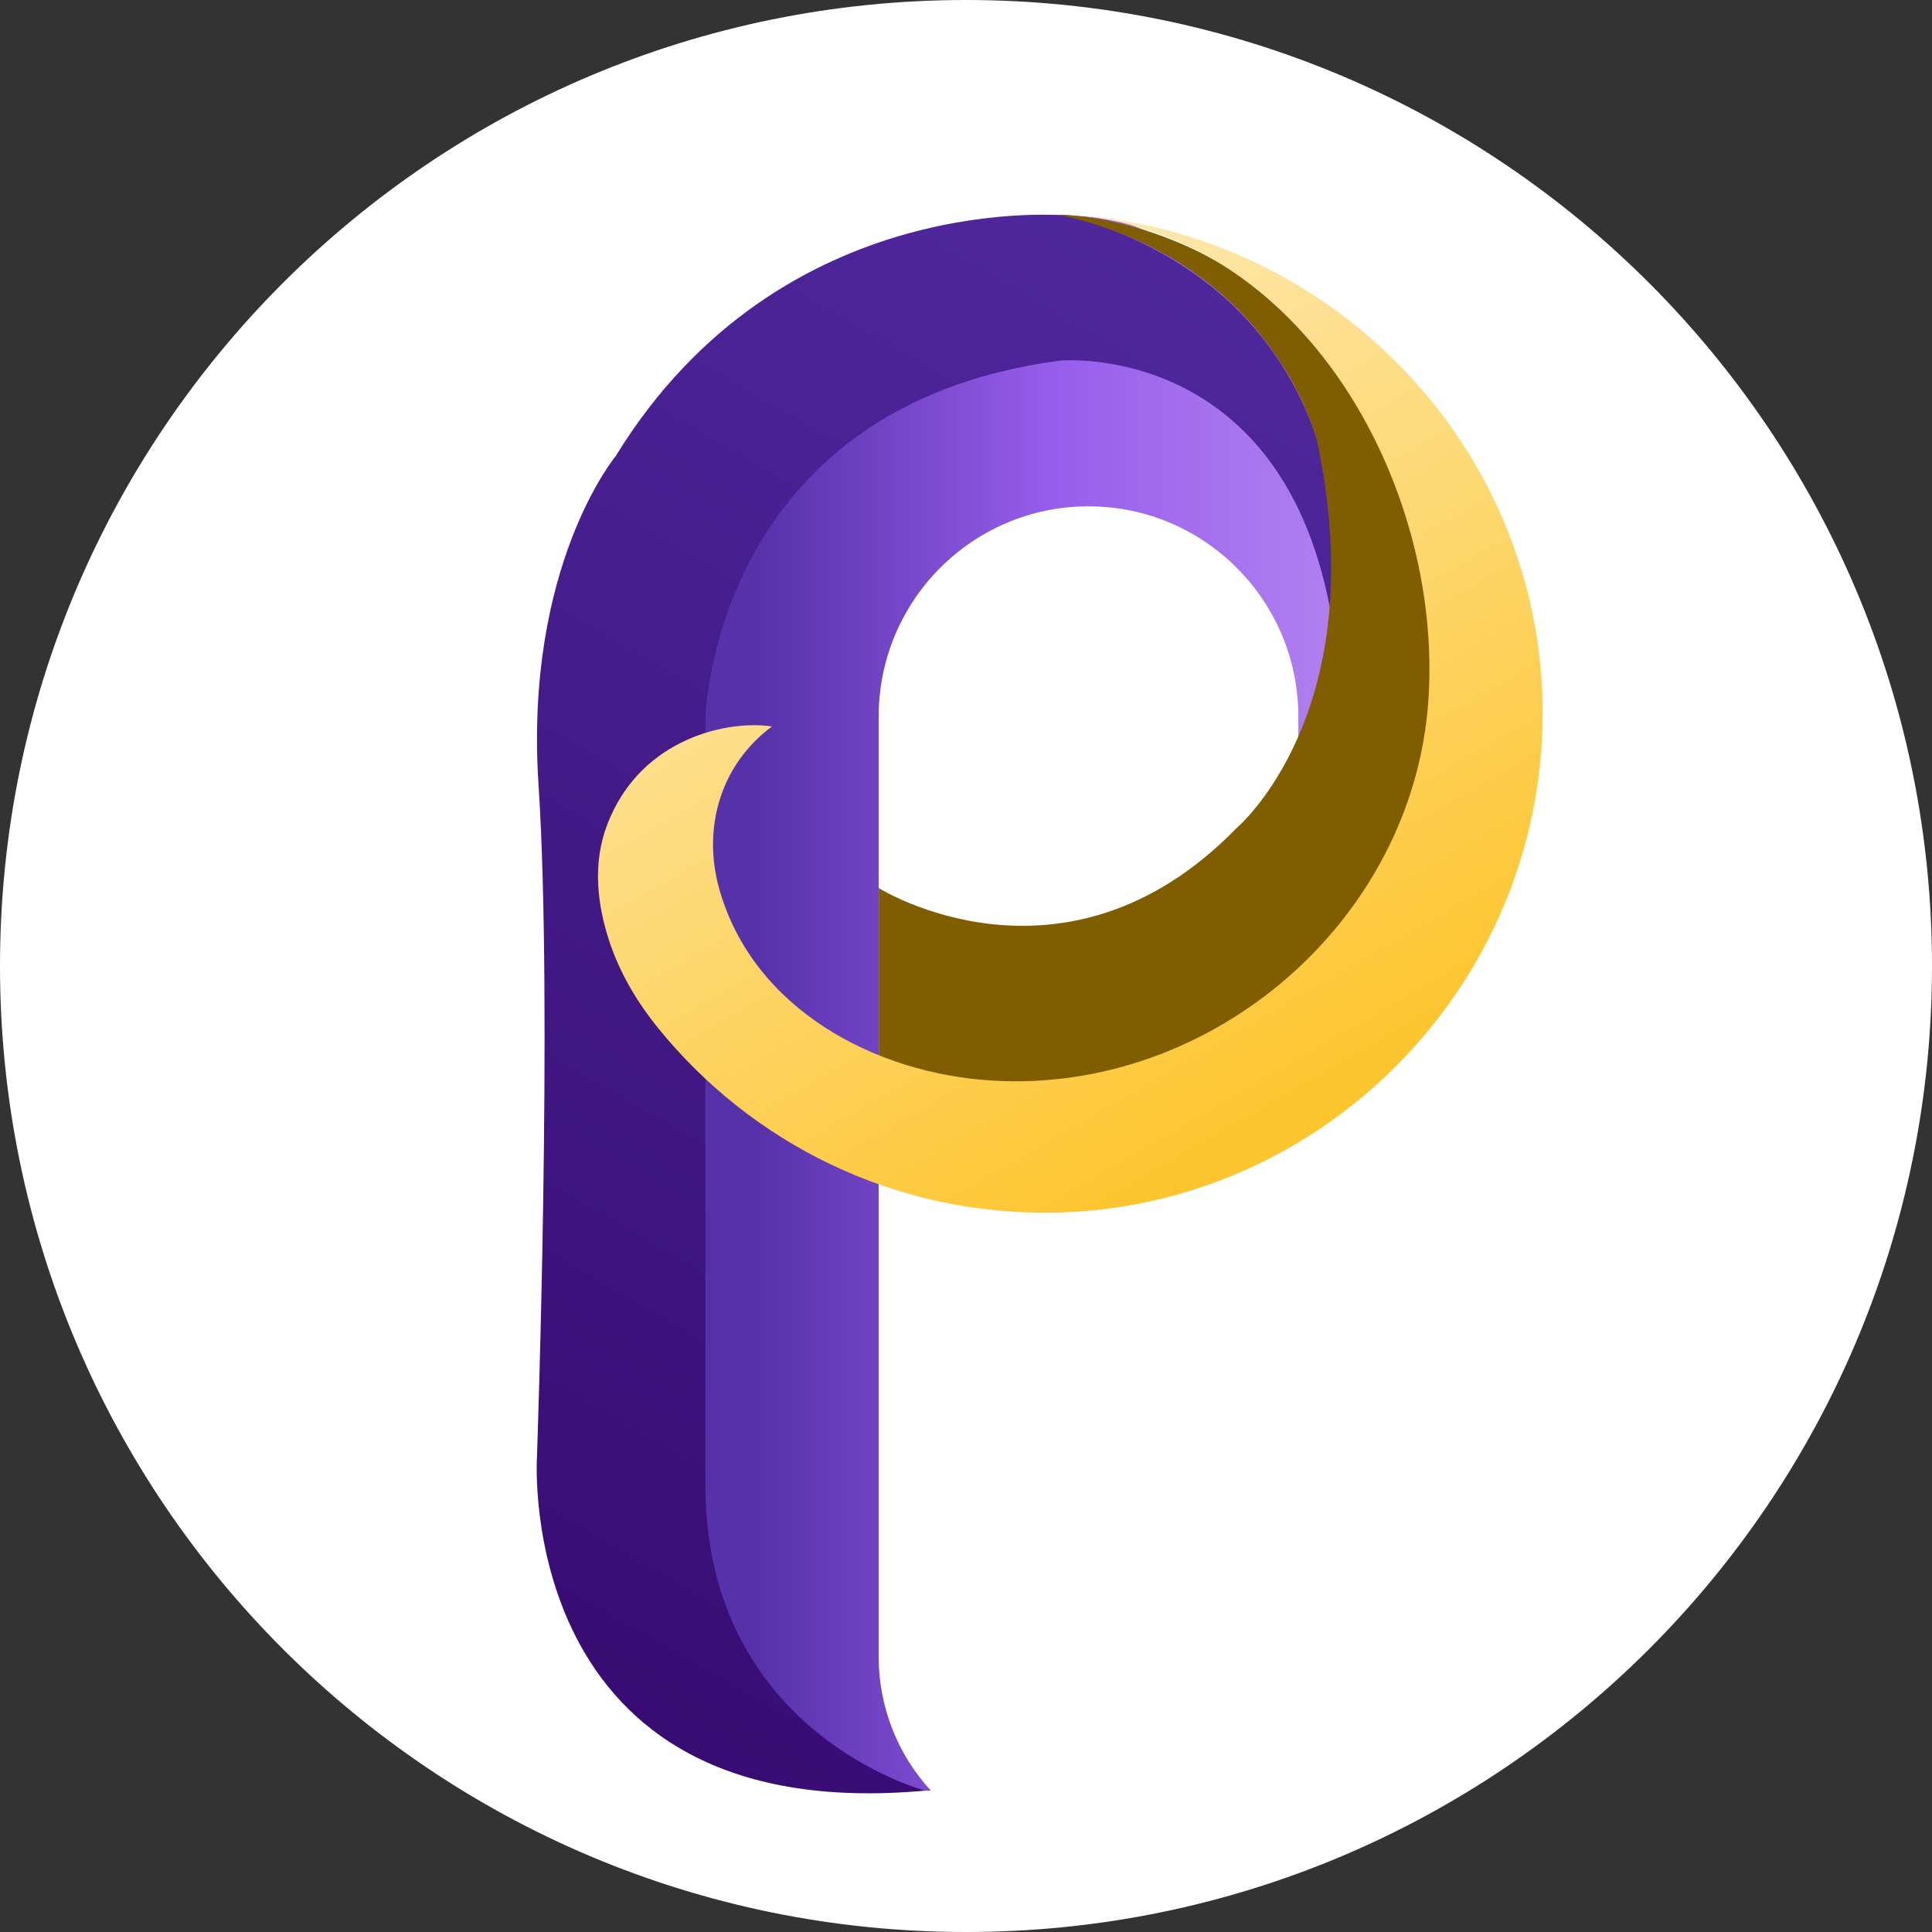 <svg width="40" height="40" viewBox="0 0 40 40" fill="none" xmlns="http://www.w3.org/2000/svg">
<rect x="0" y="0" width="40" height="40" fill="#333333" stroke="none"/>
<g clip-path="url(#clip0_4233_46619)">
<path d="M20 40C31.046 40 40 31.046 40 20C40 8.954 31.046 0 20 0C8.954 0 0 8.954 0 20C0 31.046 8.954 40 20 40Z" fill="white"/>
<path d="M18.191 18.389V25.322C16.366 24.663 14.776 23.409 13.598 21.755C13.189 21.181 12.854 20.541 12.649 19.837C12.421 19.057 12.313 18.139 12.61 17.26C13.269 15.306 15.226 14.917 16.031 15.061C15.918 16.436 16.683 17.156 18.191 18.387" fill="#5731AA"/>
<path d="M18.198 18.382C18.198 18.382 15.638 16.561 16.031 15.021C15.48 15.261 13.465 17.601 15.867 20.268C15.867 20.268 16.752 21.272 18.198 21.907V18.308V18.382Z" fill="#4E3900"/>
<path d="M21.512 4.455C15.935 4.547 11.374 9.349 11.374 14.942V30.922C11.374 34.319 14.12 37.073 17.506 37.073H19.273C18.578 36.32 18.192 35.33 18.192 34.303V14.838C18.192 12.431 20.137 10.483 22.536 10.483C24.936 10.483 26.881 12.434 26.881 14.838V20.777C26.881 20.777 30.211 16.759 28.996 11.25C27.781 5.739 23.066 4.544 23.066 4.544C22.617 4.483 22.157 4.452 21.691 4.452C21.632 4.452 21.571 4.452 21.512 4.452" fill="url(#paint0_linear_4233_46619)"/>
<path d="M27.627 13.144C27.627 13.144 28.856 6.419 22.171 4.468C22.171 4.468 16.199 3.819 12.746 9.445C12.746 9.445 10.851 11.722 11.15 16.258C11.449 20.793 11.117 30.168 11.117 30.168C11.117 30.168 10.618 37.852 19.157 37.073C19.157 37.073 14.604 35.887 14.604 30.742V14.89C14.604 14.89 14.725 8.422 21.945 7.466C21.945 7.466 26.77 7.017 27.627 13.142V13.144Z" fill="url(#paint1_linear_4233_46619)"/>
<path d="M21.927 4.444C21.927 4.444 27.371 4.43 29.217 10.891C29.217 10.891 31.582 17.67 25.223 21.433C25.223 21.433 22.317 23.452 18.196 21.953V18.388C18.196 18.388 22.042 20.797 25.598 17.148C25.598 17.148 28.45 14.76 27.277 9.171C27.277 9.171 26.429 5.441 21.927 4.444Z" fill="#805E00"/>
<path d="M29.573 14.505C29.255 19.075 25.082 22.642 20.549 22.373C18.118 22.229 15.598 20.892 14.894 18.414C14.534 17.145 14.918 15.83 15.982 15.041C15.127 14.906 13.274 15.242 12.572 17.072C12.257 17.894 12.374 18.756 12.615 19.486C12.831 20.145 13.189 20.745 13.623 21.282C15.551 23.665 18.514 25.167 21.827 25.106C27.399 25.002 31.925 20.386 31.939 14.795C31.956 9.261 27.533 4.737 22.093 4.444C26.935 4.742 29.883 10.014 29.573 14.505Z" fill="url(#paint2_linear_4233_46619)"/>
</g>
<defs>
<linearGradient id="paint0_linear_4233_46619" x1="29.265" y1="20.763" x2="11.374" y2="20.763" gradientUnits="userSpaceOnUse">
<stop stop-color="#B68AF1"/>
<stop offset="0.41" stop-color="#985EEC"/>
<stop offset="0.76" stop-color="#5731AA"/>
</linearGradient>
<linearGradient id="paint1_linear_4233_46619" x1="9.878" y1="33.768" x2="31.43" y2="-3.445" gradientUnits="userSpaceOnUse">
<stop stop-color="#380C73"/>
<stop offset="1" stop-color="#5731AA"/>
</linearGradient>
<linearGradient id="paint2_linear_4233_46619" x1="17.336" y1="7.258" x2="26.846" y2="23.678" gradientUnits="userSpaceOnUse">
<stop stop-color="#FDE9B0"/>
<stop offset="0.37" stop-color="#FDDB7F"/>
<stop offset="0.97" stop-color="#FDC52E"/>
</linearGradient>
<clipPath id="clip0_4233_46619">
<rect width="40" height="40" fill="white"/>
</clipPath>
</defs>
</svg>
